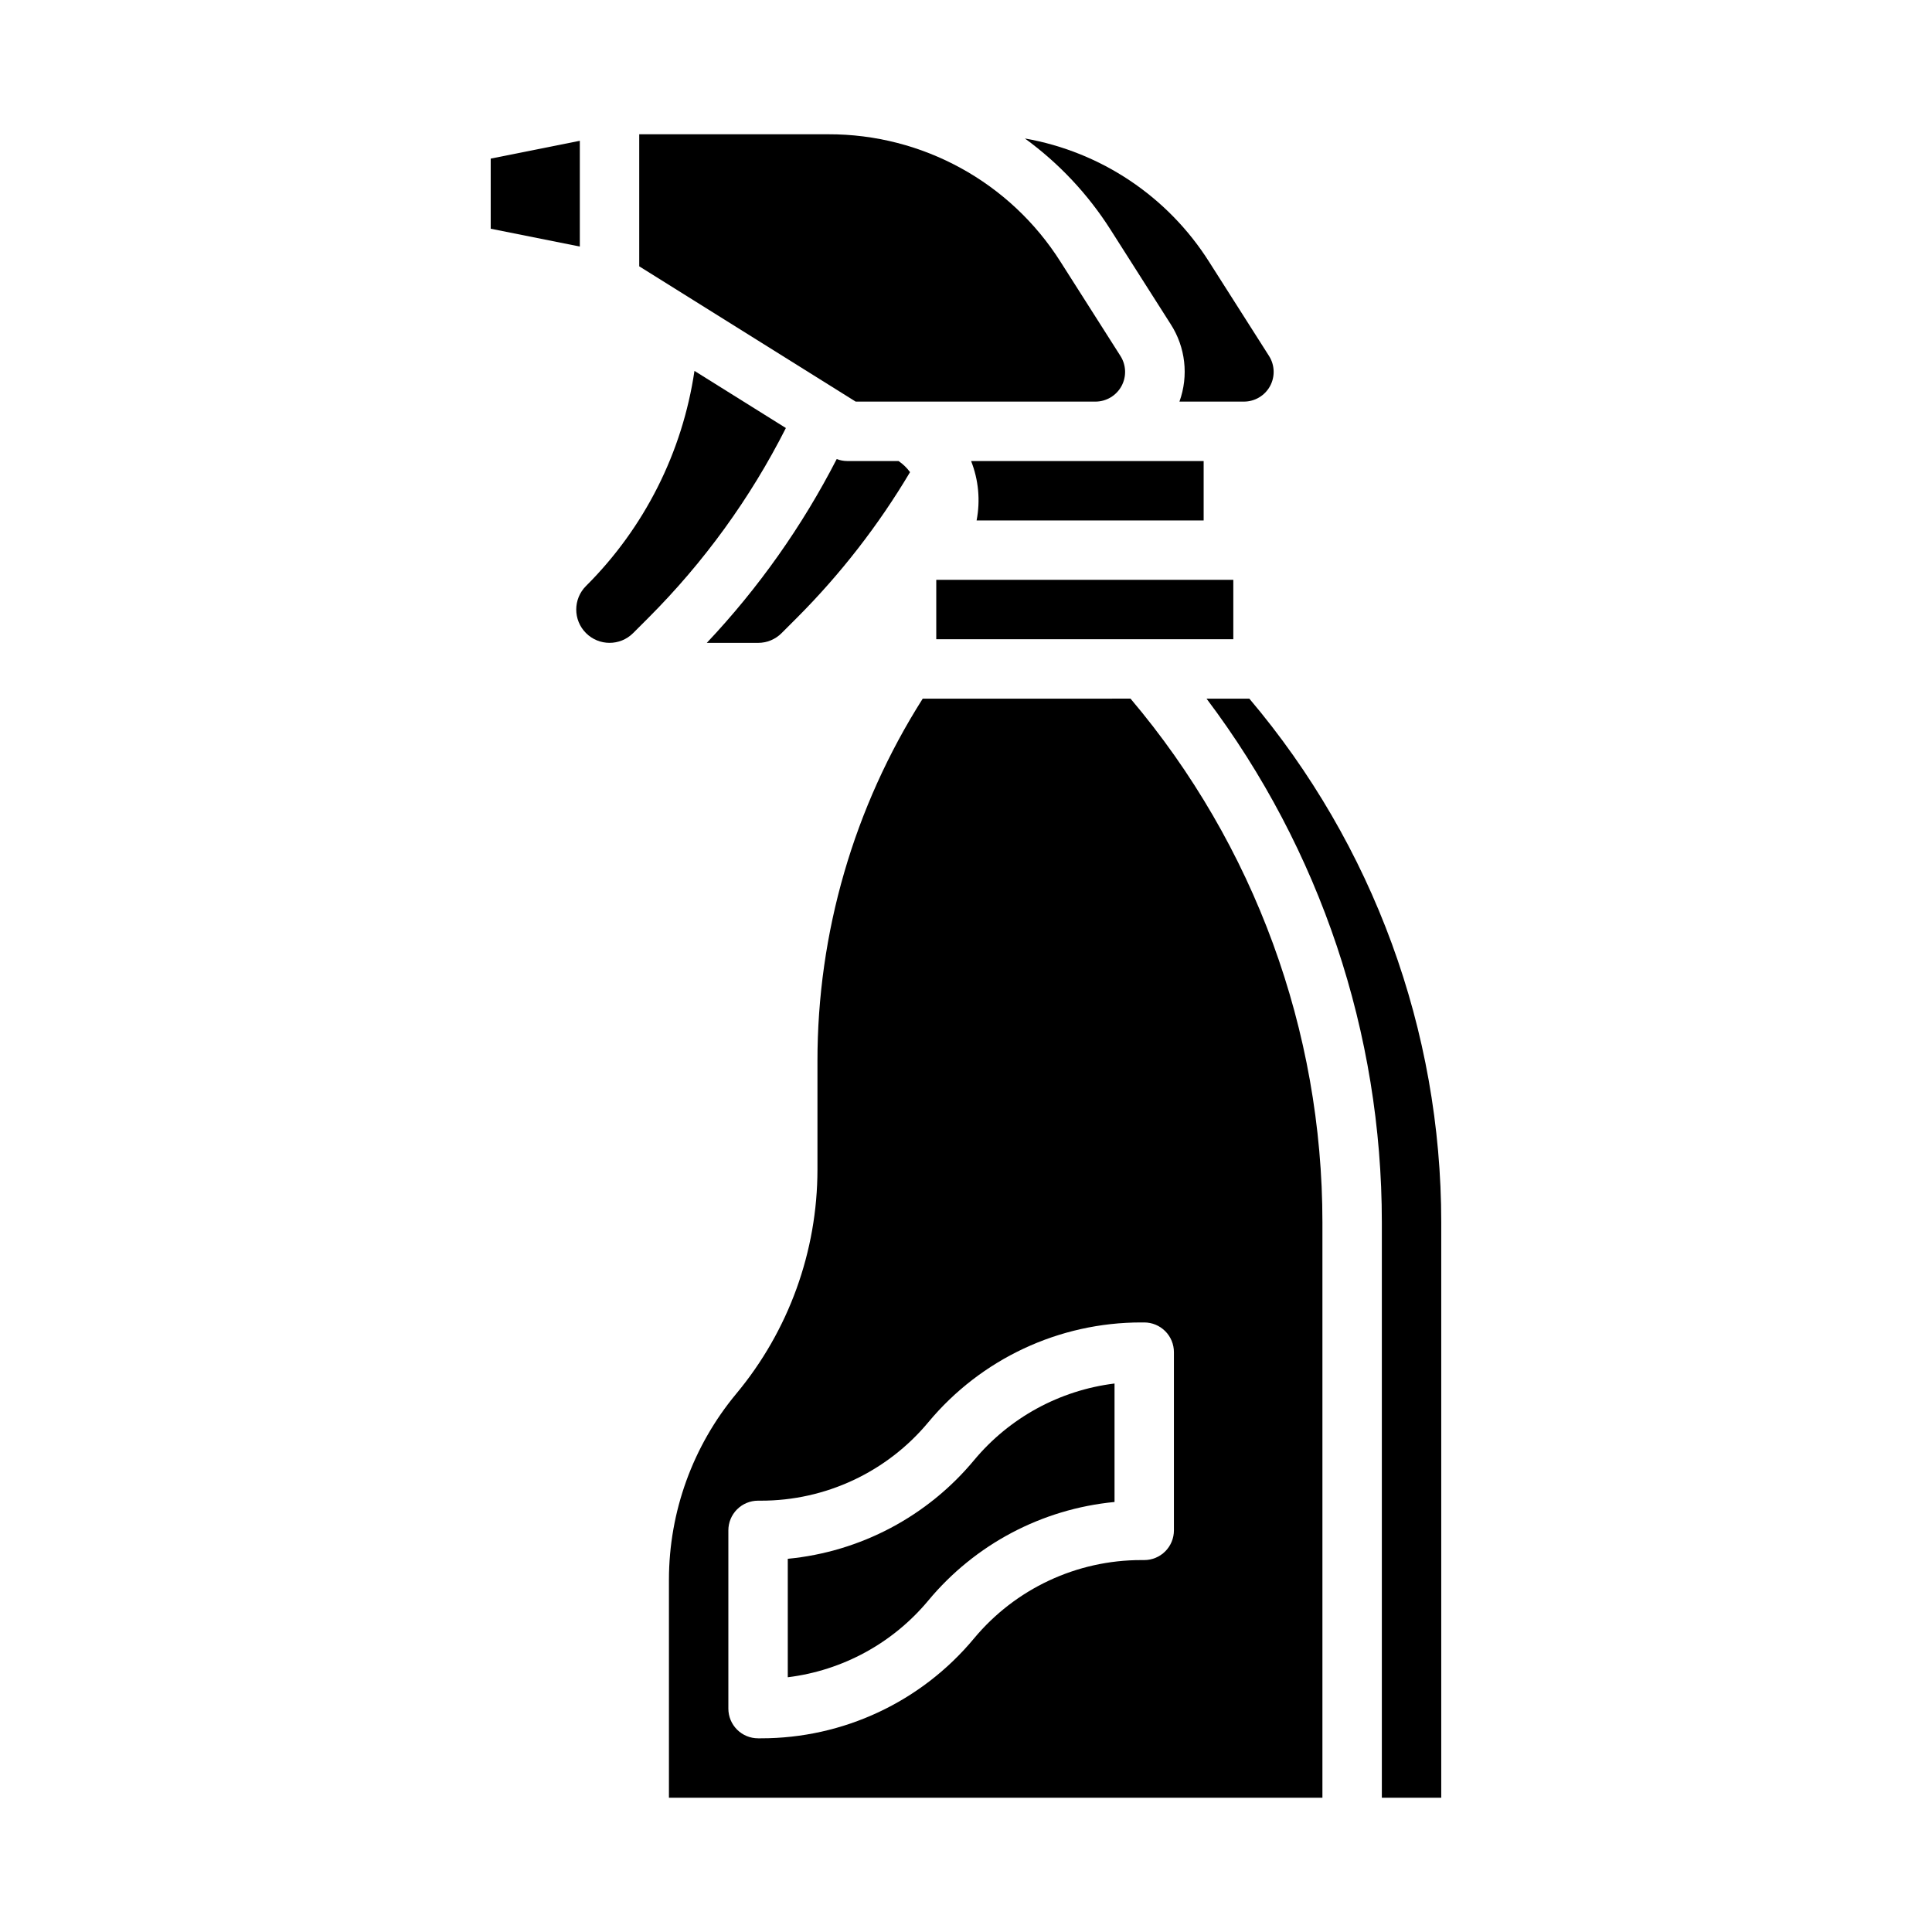 <?xml version="1.0" encoding="UTF-8"?>
<!-- Uploaded to: ICON Repo, www.svgrepo.com, Generator: ICON Repo Mixer Tools -->
<svg fill="#000000" width="800px" height="800px" version="1.1" viewBox="144 144 512 512" xmlns="http://www.w3.org/2000/svg">
 <g>
  <path d="m434.29 250.43c2.875 0 5.519-1.566 6.902-4.082 1.383-2.519 1.281-5.594-0.262-8.016l-15.879-24.957c-13.348-21.094-36.598-33.859-61.562-33.793h-50.086v34.996l57.363 35.852z"/>
  <path d="m368.51 266.18c-0.949-0.008-1.887-0.184-2.773-0.527-9.129 17.777-20.719 34.176-34.43 48.715h13.586c2.344 0.004 4.59-0.926 6.242-2.586l4.016-4.016c11.57-11.586 21.656-24.566 30.02-38.645-0.836-1.148-1.867-2.144-3.043-2.941z"/>
  <path d="m392.12 297.66h78.719v15.742h-78.719z"/>
  <path d="m438.34 204.92 15.883 24.957c3.953 6.106 4.82 13.711 2.34 20.551h17.094c2.875 0 5.519-1.566 6.902-4.082 1.383-2.519 1.285-5.594-0.258-8.016l-15.883-24.957c-10.938-17.281-28.66-29.148-48.809-32.676 9.031 6.574 16.746 14.793 22.73 24.223z"/>
  <path d="m462.98 281.92v-15.742h-61.629c1.977 5 2.481 10.465 1.457 15.742z"/>
  <path d="m352.77 588.49c14.555-1.789 27.875-9.066 37.25-20.344 12.359-14.871 30.094-24.258 49.344-26.105v-31.395c-14.555 1.793-27.875 9.07-37.25 20.348-12.359 14.871-30.094 24.254-49.344 26.105z"/>
  <path d="m475.09 329.15h-11.344c30.152 39.988 46.461 88.707 46.457 138.79v152.48h15.742v-152.48c0.004-50.82-18.016-99.996-50.855-138.79z"/>
  <path d="m388.53 329.15c-18.25 28.738-27.926 62.086-27.895 96.129v28.664c-0.012 21.699-7.621 42.715-21.504 59.395-11.527 13.852-17.844 31.297-17.855 49.316v57.762h173.18v-152.48c0.004-50.82-18.016-99.996-50.855-138.79zm58.699 165.31c2.09 0 4.09 0.832 5.566 2.309 1.477 1.477 2.305 3.477 2.305 5.566v47.23c0 2.09-0.828 4.09-2.305 5.566-1.477 1.477-3.477 2.305-5.566 2.305h-0.746c-17.148-0.02-33.414 7.598-44.375 20.785-13.949 16.781-34.648 26.477-56.469 26.449h-0.746c-2.09 0-4.09-0.828-5.566-2.305-1.477-1.477-2.305-3.481-2.305-5.566v-47.234c0-2.086 0.828-4.09 2.305-5.566s3.477-2.305 5.566-2.305h0.746c17.148 0.02 33.414-7.598 44.375-20.785 13.949-16.781 34.648-26.477 56.469-26.449z"/>
  <path d="m328.04 242.29c-3.191 21.602-13.273 41.594-28.742 57.004-3.449 3.445-3.449 9.035 0 12.484 3.445 3.445 9.035 3.445 12.484 0l4.016-4.016c14.742-14.742 27.055-31.73 36.469-50.332z"/>
  <path d="m297.66 181.31-23.617 4.723v18.582l23.617 4.723z"/>
 </g>
</svg>